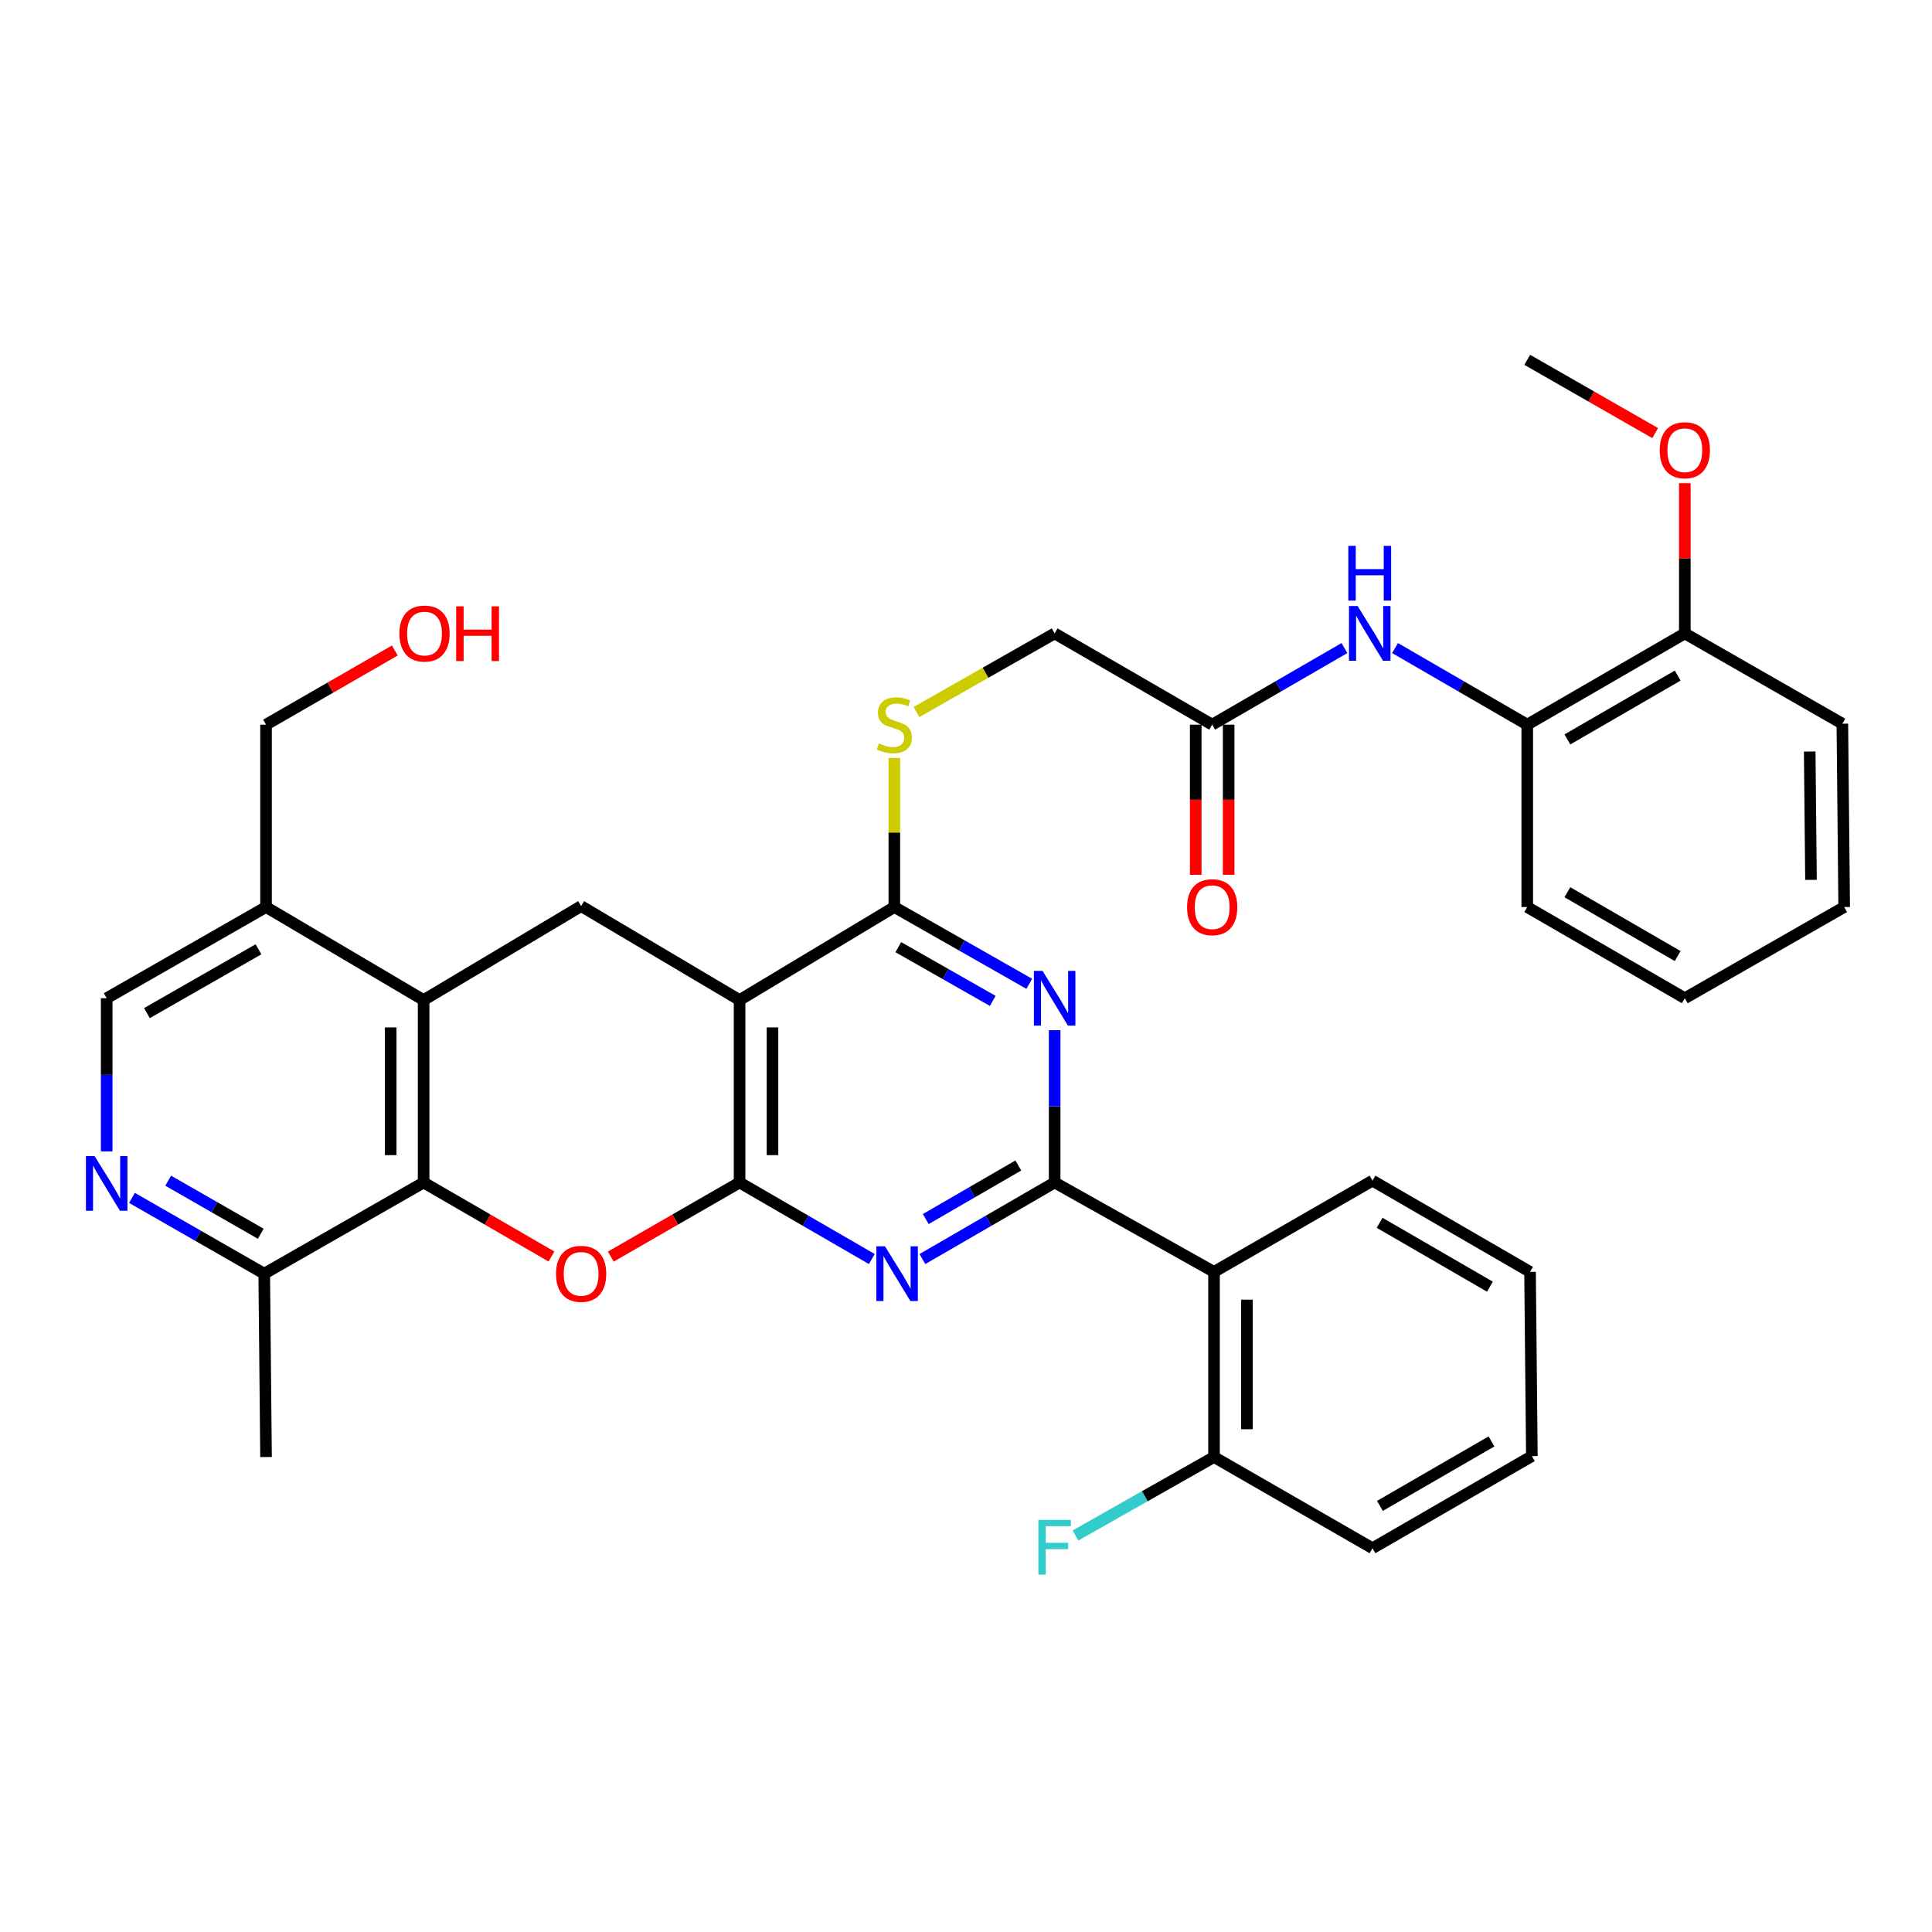 <?xml version='1.0' encoding='iso-8859-1'?>
<svg version='1.1' baseProfile='full'
              xmlns='http://www.w3.org/2000/svg'
                      xmlns:rdkit='http://www.rdkit.org/xml'
                      xmlns:xlink='http://www.w3.org/1999/xlink'
                  xml:space='preserve'
width='1000px' height='1000px' viewBox='0 0 1000 1000'>
<!-- END OF HEADER -->
<rect style='opacity:1.0;fill:#FFFFFF;stroke:none' width='1000' height='1000' x='0' y='0'> </rect>
<path class='bond-1' d='M 382.8,612.058 L 382.8,517.629' style='fill:none;fill-rule:evenodd;stroke:#000000;stroke-width:6px;stroke-linecap:butt;stroke-linejoin:miter;stroke-opacity:1' />
<path class='bond-1' d='M 399.84,597.894 L 399.84,531.793' style='fill:none;fill-rule:evenodd;stroke:#000000;stroke-width:6px;stroke-linecap:butt;stroke-linejoin:miter;stroke-opacity:1' />
<path class='bond-2' d='M 382.8,612.058 L 417.025,631.868' style='fill:none;fill-rule:evenodd;stroke:#000000;stroke-width:6px;stroke-linecap:butt;stroke-linejoin:miter;stroke-opacity:1' />
<path class='bond-2' d='M 417.025,631.868 L 451.25,651.679' style='fill:none;fill-rule:evenodd;stroke:#0000FF;stroke-width:6px;stroke-linecap:butt;stroke-linejoin:miter;stroke-opacity:1' />
<path class='bond-4' d='M 382.8,612.058 L 349.478,631.236' style='fill:none;fill-rule:evenodd;stroke:#000000;stroke-width:6px;stroke-linecap:butt;stroke-linejoin:miter;stroke-opacity:1' />
<path class='bond-4' d='M 349.478,631.236 L 316.156,650.415' style='fill:none;fill-rule:evenodd;stroke:#FF0000;stroke-width:6px;stroke-linecap:butt;stroke-linejoin:miter;stroke-opacity:1' />
<path class='bond-0' d='M 545.881,612.058 L 511.661,631.868' style='fill:none;fill-rule:evenodd;stroke:#000000;stroke-width:6px;stroke-linecap:butt;stroke-linejoin:miter;stroke-opacity:1' />
<path class='bond-0' d='M 511.661,631.868 L 477.441,651.678' style='fill:none;fill-rule:evenodd;stroke:#0000FF;stroke-width:6px;stroke-linecap:butt;stroke-linejoin:miter;stroke-opacity:1' />
<path class='bond-0' d='M 527.078,603.254 L 503.124,617.121' style='fill:none;fill-rule:evenodd;stroke:#000000;stroke-width:6px;stroke-linecap:butt;stroke-linejoin:miter;stroke-opacity:1' />
<path class='bond-0' d='M 503.124,617.121 L 479.17,630.988' style='fill:none;fill-rule:evenodd;stroke:#0000FF;stroke-width:6px;stroke-linecap:butt;stroke-linejoin:miter;stroke-opacity:1' />
<path class='bond-3' d='M 545.881,612.058 L 545.881,572.642' style='fill:none;fill-rule:evenodd;stroke:#000000;stroke-width:6px;stroke-linecap:butt;stroke-linejoin:miter;stroke-opacity:1' />
<path class='bond-3' d='M 545.881,572.642 L 545.881,533.226' style='fill:none;fill-rule:evenodd;stroke:#0000FF;stroke-width:6px;stroke-linecap:butt;stroke-linejoin:miter;stroke-opacity:1' />
<path class='bond-8' d='M 545.881,612.058 L 628.373,658.321' style='fill:none;fill-rule:evenodd;stroke:#000000;stroke-width:6px;stroke-linecap:butt;stroke-linejoin:miter;stroke-opacity:1' />
<path class='bond-5' d='M 382.8,517.629 L 462.906,469.481' style='fill:none;fill-rule:evenodd;stroke:#000000;stroke-width:6px;stroke-linecap:butt;stroke-linejoin:miter;stroke-opacity:1' />
<path class='bond-9' d='M 382.8,517.629 L 300.791,468.999' style='fill:none;fill-rule:evenodd;stroke:#000000;stroke-width:6px;stroke-linecap:butt;stroke-linejoin:miter;stroke-opacity:1' />
<path class='bond-37' d='M 532.755,509.215 L 497.83,489.348' style='fill:none;fill-rule:evenodd;stroke:#0000FF;stroke-width:6px;stroke-linecap:butt;stroke-linejoin:miter;stroke-opacity:1' />
<path class='bond-37' d='M 497.83,489.348 L 462.906,469.481' style='fill:none;fill-rule:evenodd;stroke:#000000;stroke-width:6px;stroke-linecap:butt;stroke-linejoin:miter;stroke-opacity:1' />
<path class='bond-37' d='M 513.852,518.066 L 489.405,504.159' style='fill:none;fill-rule:evenodd;stroke:#0000FF;stroke-width:6px;stroke-linecap:butt;stroke-linejoin:miter;stroke-opacity:1' />
<path class='bond-37' d='M 489.405,504.159 L 464.958,490.253' style='fill:none;fill-rule:evenodd;stroke:#000000;stroke-width:6px;stroke-linecap:butt;stroke-linejoin:miter;stroke-opacity:1' />
<path class='bond-6' d='M 285.435,650.369 L 252.35,631.213' style='fill:none;fill-rule:evenodd;stroke:#FF0000;stroke-width:6px;stroke-linecap:butt;stroke-linejoin:miter;stroke-opacity:1' />
<path class='bond-6' d='M 252.35,631.213 L 219.264,612.058' style='fill:none;fill-rule:evenodd;stroke:#000000;stroke-width:6px;stroke-linecap:butt;stroke-linejoin:miter;stroke-opacity:1' />
<path class='bond-13' d='M 462.906,469.481 L 462.906,430.901' style='fill:none;fill-rule:evenodd;stroke:#000000;stroke-width:6px;stroke-linecap:butt;stroke-linejoin:miter;stroke-opacity:1' />
<path class='bond-13' d='M 462.906,430.901 L 462.906,392.32' style='fill:none;fill-rule:evenodd;stroke:#CCCC00;stroke-width:6px;stroke-linecap:butt;stroke-linejoin:miter;stroke-opacity:1' />
<path class='bond-7' d='M 219.264,612.058 L 219.264,517.629' style='fill:none;fill-rule:evenodd;stroke:#000000;stroke-width:6px;stroke-linecap:butt;stroke-linejoin:miter;stroke-opacity:1' />
<path class='bond-7' d='M 202.224,597.894 L 202.224,531.793' style='fill:none;fill-rule:evenodd;stroke:#000000;stroke-width:6px;stroke-linecap:butt;stroke-linejoin:miter;stroke-opacity:1' />
<path class='bond-14' d='M 219.264,612.058 L 136.762,659.259' style='fill:none;fill-rule:evenodd;stroke:#000000;stroke-width:6px;stroke-linecap:butt;stroke-linejoin:miter;stroke-opacity:1' />
<path class='bond-12' d='M 219.264,517.629 L 137.7,469.481' style='fill:none;fill-rule:evenodd;stroke:#000000;stroke-width:6px;stroke-linecap:butt;stroke-linejoin:miter;stroke-opacity:1' />
<path class='bond-36' d='M 219.264,517.629 L 300.791,468.999' style='fill:none;fill-rule:evenodd;stroke:#000000;stroke-width:6px;stroke-linecap:butt;stroke-linejoin:miter;stroke-opacity:1' />
<path class='bond-17' d='M 628.373,658.321 L 628.373,754.152' style='fill:none;fill-rule:evenodd;stroke:#000000;stroke-width:6px;stroke-linecap:butt;stroke-linejoin:miter;stroke-opacity:1' />
<path class='bond-17' d='M 645.413,672.696 L 645.413,739.777' style='fill:none;fill-rule:evenodd;stroke:#000000;stroke-width:6px;stroke-linecap:butt;stroke-linejoin:miter;stroke-opacity:1' />
<path class='bond-23' d='M 628.373,658.321 L 710.401,611.092' style='fill:none;fill-rule:evenodd;stroke:#000000;stroke-width:6px;stroke-linecap:butt;stroke-linejoin:miter;stroke-opacity:1' />
<path class='bond-10' d='M 68.307,620.024 L 102.535,639.641' style='fill:none;fill-rule:evenodd;stroke:#0000FF;stroke-width:6px;stroke-linecap:butt;stroke-linejoin:miter;stroke-opacity:1' />
<path class='bond-10' d='M 102.535,639.641 L 136.762,659.259' style='fill:none;fill-rule:evenodd;stroke:#000000;stroke-width:6px;stroke-linecap:butt;stroke-linejoin:miter;stroke-opacity:1' />
<path class='bond-10' d='M 87.048,611.125 L 111.008,624.857' style='fill:none;fill-rule:evenodd;stroke:#0000FF;stroke-width:6px;stroke-linecap:butt;stroke-linejoin:miter;stroke-opacity:1' />
<path class='bond-10' d='M 111.008,624.857 L 134.967,638.589' style='fill:none;fill-rule:evenodd;stroke:#000000;stroke-width:6px;stroke-linecap:butt;stroke-linejoin:miter;stroke-opacity:1' />
<path class='bond-18' d='M 55.217,595.966 L 55.217,556.324' style='fill:none;fill-rule:evenodd;stroke:#0000FF;stroke-width:6px;stroke-linecap:butt;stroke-linejoin:miter;stroke-opacity:1' />
<path class='bond-18' d='M 55.217,556.324 L 55.217,516.682' style='fill:none;fill-rule:evenodd;stroke:#000000;stroke-width:6px;stroke-linecap:butt;stroke-linejoin:miter;stroke-opacity:1' />
<path class='bond-11' d='M 695.876,335.436 L 661.651,355.258' style='fill:none;fill-rule:evenodd;stroke:#0000FF;stroke-width:6px;stroke-linecap:butt;stroke-linejoin:miter;stroke-opacity:1' />
<path class='bond-11' d='M 661.651,355.258 L 627.427,375.08' style='fill:none;fill-rule:evenodd;stroke:#000000;stroke-width:6px;stroke-linecap:butt;stroke-linejoin:miter;stroke-opacity:1' />
<path class='bond-16' d='M 722.067,335.438 L 756.283,355.259' style='fill:none;fill-rule:evenodd;stroke:#0000FF;stroke-width:6px;stroke-linecap:butt;stroke-linejoin:miter;stroke-opacity:1' />
<path class='bond-16' d='M 756.283,355.259 L 790.498,375.08' style='fill:none;fill-rule:evenodd;stroke:#000000;stroke-width:6px;stroke-linecap:butt;stroke-linejoin:miter;stroke-opacity:1' />
<path class='bond-25' d='M 137.7,469.481 L 137.7,375.08' style='fill:none;fill-rule:evenodd;stroke:#000000;stroke-width:6px;stroke-linecap:butt;stroke-linejoin:miter;stroke-opacity:1' />
<path class='bond-38' d='M 137.7,469.481 L 55.217,516.682' style='fill:none;fill-rule:evenodd;stroke:#000000;stroke-width:6px;stroke-linecap:butt;stroke-linejoin:miter;stroke-opacity:1' />
<path class='bond-38' d='M 133.791,491.351 L 76.053,524.391' style='fill:none;fill-rule:evenodd;stroke:#000000;stroke-width:6px;stroke-linecap:butt;stroke-linejoin:miter;stroke-opacity:1' />
<path class='bond-21' d='M 474.373,368.553 L 510.127,348.202' style='fill:none;fill-rule:evenodd;stroke:#CCCC00;stroke-width:6px;stroke-linecap:butt;stroke-linejoin:miter;stroke-opacity:1' />
<path class='bond-21' d='M 510.127,348.202 L 545.881,327.851' style='fill:none;fill-rule:evenodd;stroke:#000000;stroke-width:6px;stroke-linecap:butt;stroke-linejoin:miter;stroke-opacity:1' />
<path class='bond-28' d='M 136.762,659.259 L 137.7,754.152' style='fill:none;fill-rule:evenodd;stroke:#000000;stroke-width:6px;stroke-linecap:butt;stroke-linejoin:miter;stroke-opacity:1' />
<path class='bond-15' d='M 627.427,375.08 L 545.881,327.851' style='fill:none;fill-rule:evenodd;stroke:#000000;stroke-width:6px;stroke-linecap:butt;stroke-linejoin:miter;stroke-opacity:1' />
<path class='bond-20' d='M 618.907,375.08 L 618.907,413.941' style='fill:none;fill-rule:evenodd;stroke:#000000;stroke-width:6px;stroke-linecap:butt;stroke-linejoin:miter;stroke-opacity:1' />
<path class='bond-20' d='M 618.907,413.941 L 618.907,452.801' style='fill:none;fill-rule:evenodd;stroke:#FF0000;stroke-width:6px;stroke-linecap:butt;stroke-linejoin:miter;stroke-opacity:1' />
<path class='bond-20' d='M 635.947,375.08 L 635.947,413.941' style='fill:none;fill-rule:evenodd;stroke:#000000;stroke-width:6px;stroke-linecap:butt;stroke-linejoin:miter;stroke-opacity:1' />
<path class='bond-20' d='M 635.947,413.941 L 635.947,452.801' style='fill:none;fill-rule:evenodd;stroke:#FF0000;stroke-width:6px;stroke-linecap:butt;stroke-linejoin:miter;stroke-opacity:1' />
<path class='bond-19' d='M 790.498,375.08 L 872.063,327.851' style='fill:none;fill-rule:evenodd;stroke:#000000;stroke-width:6px;stroke-linecap:butt;stroke-linejoin:miter;stroke-opacity:1' />
<path class='bond-19' d='M 811.272,382.742 L 868.367,349.682' style='fill:none;fill-rule:evenodd;stroke:#000000;stroke-width:6px;stroke-linecap:butt;stroke-linejoin:miter;stroke-opacity:1' />
<path class='bond-27' d='M 790.498,375.08 L 790.498,469.481' style='fill:none;fill-rule:evenodd;stroke:#000000;stroke-width:6px;stroke-linecap:butt;stroke-linejoin:miter;stroke-opacity:1' />
<path class='bond-22' d='M 628.373,754.152 L 592.522,774.459' style='fill:none;fill-rule:evenodd;stroke:#000000;stroke-width:6px;stroke-linecap:butt;stroke-linejoin:miter;stroke-opacity:1' />
<path class='bond-22' d='M 592.522,774.459 L 556.671,794.767' style='fill:none;fill-rule:evenodd;stroke:#33CCCC;stroke-width:6px;stroke-linecap:butt;stroke-linejoin:miter;stroke-opacity:1' />
<path class='bond-29' d='M 628.373,754.152 L 710.401,801.352' style='fill:none;fill-rule:evenodd;stroke:#000000;stroke-width:6px;stroke-linecap:butt;stroke-linejoin:miter;stroke-opacity:1' />
<path class='bond-24' d='M 872.063,327.851 L 872.063,288.971' style='fill:none;fill-rule:evenodd;stroke:#000000;stroke-width:6px;stroke-linecap:butt;stroke-linejoin:miter;stroke-opacity:1' />
<path class='bond-24' d='M 872.063,288.971 L 872.063,250.09' style='fill:none;fill-rule:evenodd;stroke:#FF0000;stroke-width:6px;stroke-linecap:butt;stroke-linejoin:miter;stroke-opacity:1' />
<path class='bond-30' d='M 872.063,327.851 L 953.599,374.588' style='fill:none;fill-rule:evenodd;stroke:#000000;stroke-width:6px;stroke-linecap:butt;stroke-linejoin:miter;stroke-opacity:1' />
<path class='bond-32' d='M 710.401,611.092 L 791.947,658.321' style='fill:none;fill-rule:evenodd;stroke:#000000;stroke-width:6px;stroke-linecap:butt;stroke-linejoin:miter;stroke-opacity:1' />
<path class='bond-32' d='M 714.093,632.922 L 771.175,665.982' style='fill:none;fill-rule:evenodd;stroke:#000000;stroke-width:6px;stroke-linecap:butt;stroke-linejoin:miter;stroke-opacity:1' />
<path class='bond-31' d='M 856.713,224.168 L 823.606,205.209' style='fill:none;fill-rule:evenodd;stroke:#FF0000;stroke-width:6px;stroke-linecap:butt;stroke-linejoin:miter;stroke-opacity:1' />
<path class='bond-31' d='M 823.606,205.209 L 790.498,186.25' style='fill:none;fill-rule:evenodd;stroke:#000000;stroke-width:6px;stroke-linecap:butt;stroke-linejoin:miter;stroke-opacity:1' />
<path class='bond-26' d='M 137.7,375.08 L 171.031,355.889' style='fill:none;fill-rule:evenodd;stroke:#000000;stroke-width:6px;stroke-linecap:butt;stroke-linejoin:miter;stroke-opacity:1' />
<path class='bond-26' d='M 171.031,355.889 L 204.362,336.699' style='fill:none;fill-rule:evenodd;stroke:#FF0000;stroke-width:6px;stroke-linecap:butt;stroke-linejoin:miter;stroke-opacity:1' />
<path class='bond-33' d='M 790.498,469.481 L 872.063,516.682' style='fill:none;fill-rule:evenodd;stroke:#000000;stroke-width:6px;stroke-linecap:butt;stroke-linejoin:miter;stroke-opacity:1' />
<path class='bond-33' d='M 811.268,461.813 L 868.363,494.853' style='fill:none;fill-rule:evenodd;stroke:#000000;stroke-width:6px;stroke-linecap:butt;stroke-linejoin:miter;stroke-opacity:1' />
<path class='bond-39' d='M 710.401,801.352 L 792.894,753.679' style='fill:none;fill-rule:evenodd;stroke:#000000;stroke-width:6px;stroke-linecap:butt;stroke-linejoin:miter;stroke-opacity:1' />
<path class='bond-39' d='M 714.249,779.448 L 771.993,746.076' style='fill:none;fill-rule:evenodd;stroke:#000000;stroke-width:6px;stroke-linecap:butt;stroke-linejoin:miter;stroke-opacity:1' />
<path class='bond-40' d='M 953.599,374.588 L 954.545,469.481' style='fill:none;fill-rule:evenodd;stroke:#000000;stroke-width:6px;stroke-linecap:butt;stroke-linejoin:miter;stroke-opacity:1' />
<path class='bond-40' d='M 936.702,388.992 L 937.364,455.417' style='fill:none;fill-rule:evenodd;stroke:#000000;stroke-width:6px;stroke-linecap:butt;stroke-linejoin:miter;stroke-opacity:1' />
<path class='bond-34' d='M 791.947,658.321 L 792.894,753.679' style='fill:none;fill-rule:evenodd;stroke:#000000;stroke-width:6px;stroke-linecap:butt;stroke-linejoin:miter;stroke-opacity:1' />
<path class='bond-35' d='M 872.063,516.682 L 954.545,469.481' style='fill:none;fill-rule:evenodd;stroke:#000000;stroke-width:6px;stroke-linecap:butt;stroke-linejoin:miter;stroke-opacity:1' />
<path  class='atom-3' d='M 458.085 645.099
L 467.365 660.099
Q 468.285 661.579, 469.765 664.259
Q 471.245 666.939, 471.325 667.099
L 471.325 645.099
L 475.085 645.099
L 475.085 673.419
L 471.205 673.419
L 461.245 657.019
Q 460.085 655.099, 458.845 652.899
Q 457.645 650.699, 457.285 650.019
L 457.285 673.419
L 453.605 673.419
L 453.605 645.099
L 458.085 645.099
' fill='#0000FF'/>
<path  class='atom-4' d='M 539.621 502.522
L 548.901 517.522
Q 549.821 519.002, 551.301 521.682
Q 552.781 524.362, 552.861 524.522
L 552.861 502.522
L 556.621 502.522
L 556.621 530.842
L 552.741 530.842
L 542.781 514.442
Q 541.621 512.522, 540.381 510.322
Q 539.181 508.122, 538.821 507.442
L 538.821 530.842
L 535.141 530.842
L 535.141 502.522
L 539.621 502.522
' fill='#0000FF'/>
<path  class='atom-5' d='M 287.791 659.339
Q 287.791 652.539, 291.151 648.739
Q 294.511 644.939, 300.791 644.939
Q 307.071 644.939, 310.431 648.739
Q 313.791 652.539, 313.791 659.339
Q 313.791 666.219, 310.391 670.139
Q 306.991 674.019, 300.791 674.019
Q 294.551 674.019, 291.151 670.139
Q 287.791 666.259, 287.791 659.339
M 300.791 670.819
Q 305.111 670.819, 307.431 667.939
Q 309.791 665.019, 309.791 659.339
Q 309.791 653.779, 307.431 650.979
Q 305.111 648.139, 300.791 648.139
Q 296.471 648.139, 294.111 650.939
Q 291.791 653.739, 291.791 659.339
Q 291.791 665.059, 294.111 667.939
Q 296.471 670.819, 300.791 670.819
' fill='#FF0000'/>
<path  class='atom-11' d='M 48.957 598.362
L 58.237 613.362
Q 59.157 614.842, 60.637 617.522
Q 62.117 620.202, 62.197 620.362
L 62.197 598.362
L 65.957 598.362
L 65.957 626.682
L 62.077 626.682
L 52.117 610.282
Q 50.957 608.362, 49.717 606.162
Q 48.517 603.962, 48.157 603.282
L 48.157 626.682
L 44.477 626.682
L 44.477 598.362
L 48.957 598.362
' fill='#0000FF'/>
<path  class='atom-12' d='M 702.712 313.691
L 711.992 328.691
Q 712.912 330.171, 714.392 332.851
Q 715.872 335.531, 715.952 335.691
L 715.952 313.691
L 719.712 313.691
L 719.712 342.011
L 715.832 342.011
L 705.872 325.611
Q 704.712 323.691, 703.472 321.491
Q 702.272 319.291, 701.912 318.611
L 701.912 342.011
L 698.232 342.011
L 698.232 313.691
L 702.712 313.691
' fill='#0000FF'/>
<path  class='atom-12' d='M 697.892 282.539
L 701.732 282.539
L 701.732 294.579
L 716.212 294.579
L 716.212 282.539
L 720.052 282.539
L 720.052 310.859
L 716.212 310.859
L 716.212 297.779
L 701.732 297.779
L 701.732 310.859
L 697.892 310.859
L 697.892 282.539
' fill='#0000FF'/>
<path  class='atom-14' d='M 454.906 384.8
Q 455.226 384.92, 456.546 385.48
Q 457.866 386.04, 459.306 386.4
Q 460.786 386.72, 462.226 386.72
Q 464.906 386.72, 466.466 385.44
Q 468.026 384.12, 468.026 381.84
Q 468.026 380.28, 467.226 379.32
Q 466.466 378.36, 465.266 377.84
Q 464.066 377.32, 462.066 376.72
Q 459.546 375.96, 458.026 375.24
Q 456.546 374.52, 455.466 373
Q 454.426 371.48, 454.426 368.92
Q 454.426 365.36, 456.826 363.16
Q 459.266 360.96, 464.066 360.96
Q 467.346 360.96, 471.066 362.52
L 470.146 365.6
Q 466.746 364.2, 464.186 364.2
Q 461.426 364.2, 459.906 365.36
Q 458.386 366.48, 458.426 368.44
Q 458.426 369.96, 459.186 370.88
Q 459.986 371.8, 461.106 372.32
Q 462.266 372.84, 464.186 373.44
Q 466.746 374.24, 468.266 375.04
Q 469.786 375.84, 470.866 377.48
Q 471.986 379.08, 471.986 381.84
Q 471.986 385.76, 469.346 387.88
Q 466.746 389.96, 462.386 389.96
Q 459.866 389.96, 457.946 389.4
Q 456.066 388.88, 453.826 387.96
L 454.906 384.8
' fill='#CCCC00'/>
<path  class='atom-21' d='M 614.427 469.561
Q 614.427 462.761, 617.787 458.961
Q 621.147 455.161, 627.427 455.161
Q 633.707 455.161, 637.067 458.961
Q 640.427 462.761, 640.427 469.561
Q 640.427 476.441, 637.027 480.361
Q 633.627 484.241, 627.427 484.241
Q 621.187 484.241, 617.787 480.361
Q 614.427 476.481, 614.427 469.561
M 627.427 481.041
Q 631.747 481.041, 634.067 478.161
Q 636.427 475.241, 636.427 469.561
Q 636.427 464.001, 634.067 461.201
Q 631.747 458.361, 627.427 458.361
Q 623.107 458.361, 620.747 461.161
Q 618.427 463.961, 618.427 469.561
Q 618.427 475.281, 620.747 478.161
Q 623.107 481.041, 627.427 481.041
' fill='#FF0000'/>
<path  class='atom-23' d='M 537.461 786.719
L 554.301 786.719
L 554.301 789.959
L 541.261 789.959
L 541.261 798.559
L 552.861 798.559
L 552.861 801.839
L 541.261 801.839
L 541.261 815.039
L 537.461 815.039
L 537.461 786.719
' fill='#33CCCC'/>
<path  class='atom-25' d='M 859.063 233.038
Q 859.063 226.238, 862.423 222.438
Q 865.783 218.638, 872.063 218.638
Q 878.343 218.638, 881.703 222.438
Q 885.063 226.238, 885.063 233.038
Q 885.063 239.918, 881.663 243.838
Q 878.263 247.718, 872.063 247.718
Q 865.823 247.718, 862.423 243.838
Q 859.063 239.958, 859.063 233.038
M 872.063 244.518
Q 876.383 244.518, 878.703 241.638
Q 881.063 238.718, 881.063 233.038
Q 881.063 227.478, 878.703 224.678
Q 876.383 221.838, 872.063 221.838
Q 867.743 221.838, 865.383 224.638
Q 863.063 227.438, 863.063 233.038
Q 863.063 238.758, 865.383 241.638
Q 867.743 244.518, 872.063 244.518
' fill='#FF0000'/>
<path  class='atom-27' d='M 206.728 327.931
Q 206.728 321.131, 210.088 317.331
Q 213.448 313.531, 219.728 313.531
Q 226.008 313.531, 229.368 317.331
Q 232.728 321.131, 232.728 327.931
Q 232.728 334.811, 229.328 338.731
Q 225.928 342.611, 219.728 342.611
Q 213.488 342.611, 210.088 338.731
Q 206.728 334.851, 206.728 327.931
M 219.728 339.411
Q 224.048 339.411, 226.368 336.531
Q 228.728 333.611, 228.728 327.931
Q 228.728 322.371, 226.368 319.571
Q 224.048 316.731, 219.728 316.731
Q 215.408 316.731, 213.048 319.531
Q 210.728 322.331, 210.728 327.931
Q 210.728 333.651, 213.048 336.531
Q 215.408 339.411, 219.728 339.411
' fill='#FF0000'/>
<path  class='atom-27' d='M 236.128 313.851
L 239.968 313.851
L 239.968 325.891
L 254.448 325.891
L 254.448 313.851
L 258.288 313.851
L 258.288 342.171
L 254.448 342.171
L 254.448 329.091
L 239.968 329.091
L 239.968 342.171
L 236.128 342.171
L 236.128 313.851
' fill='#FF0000'/>
</svg>
